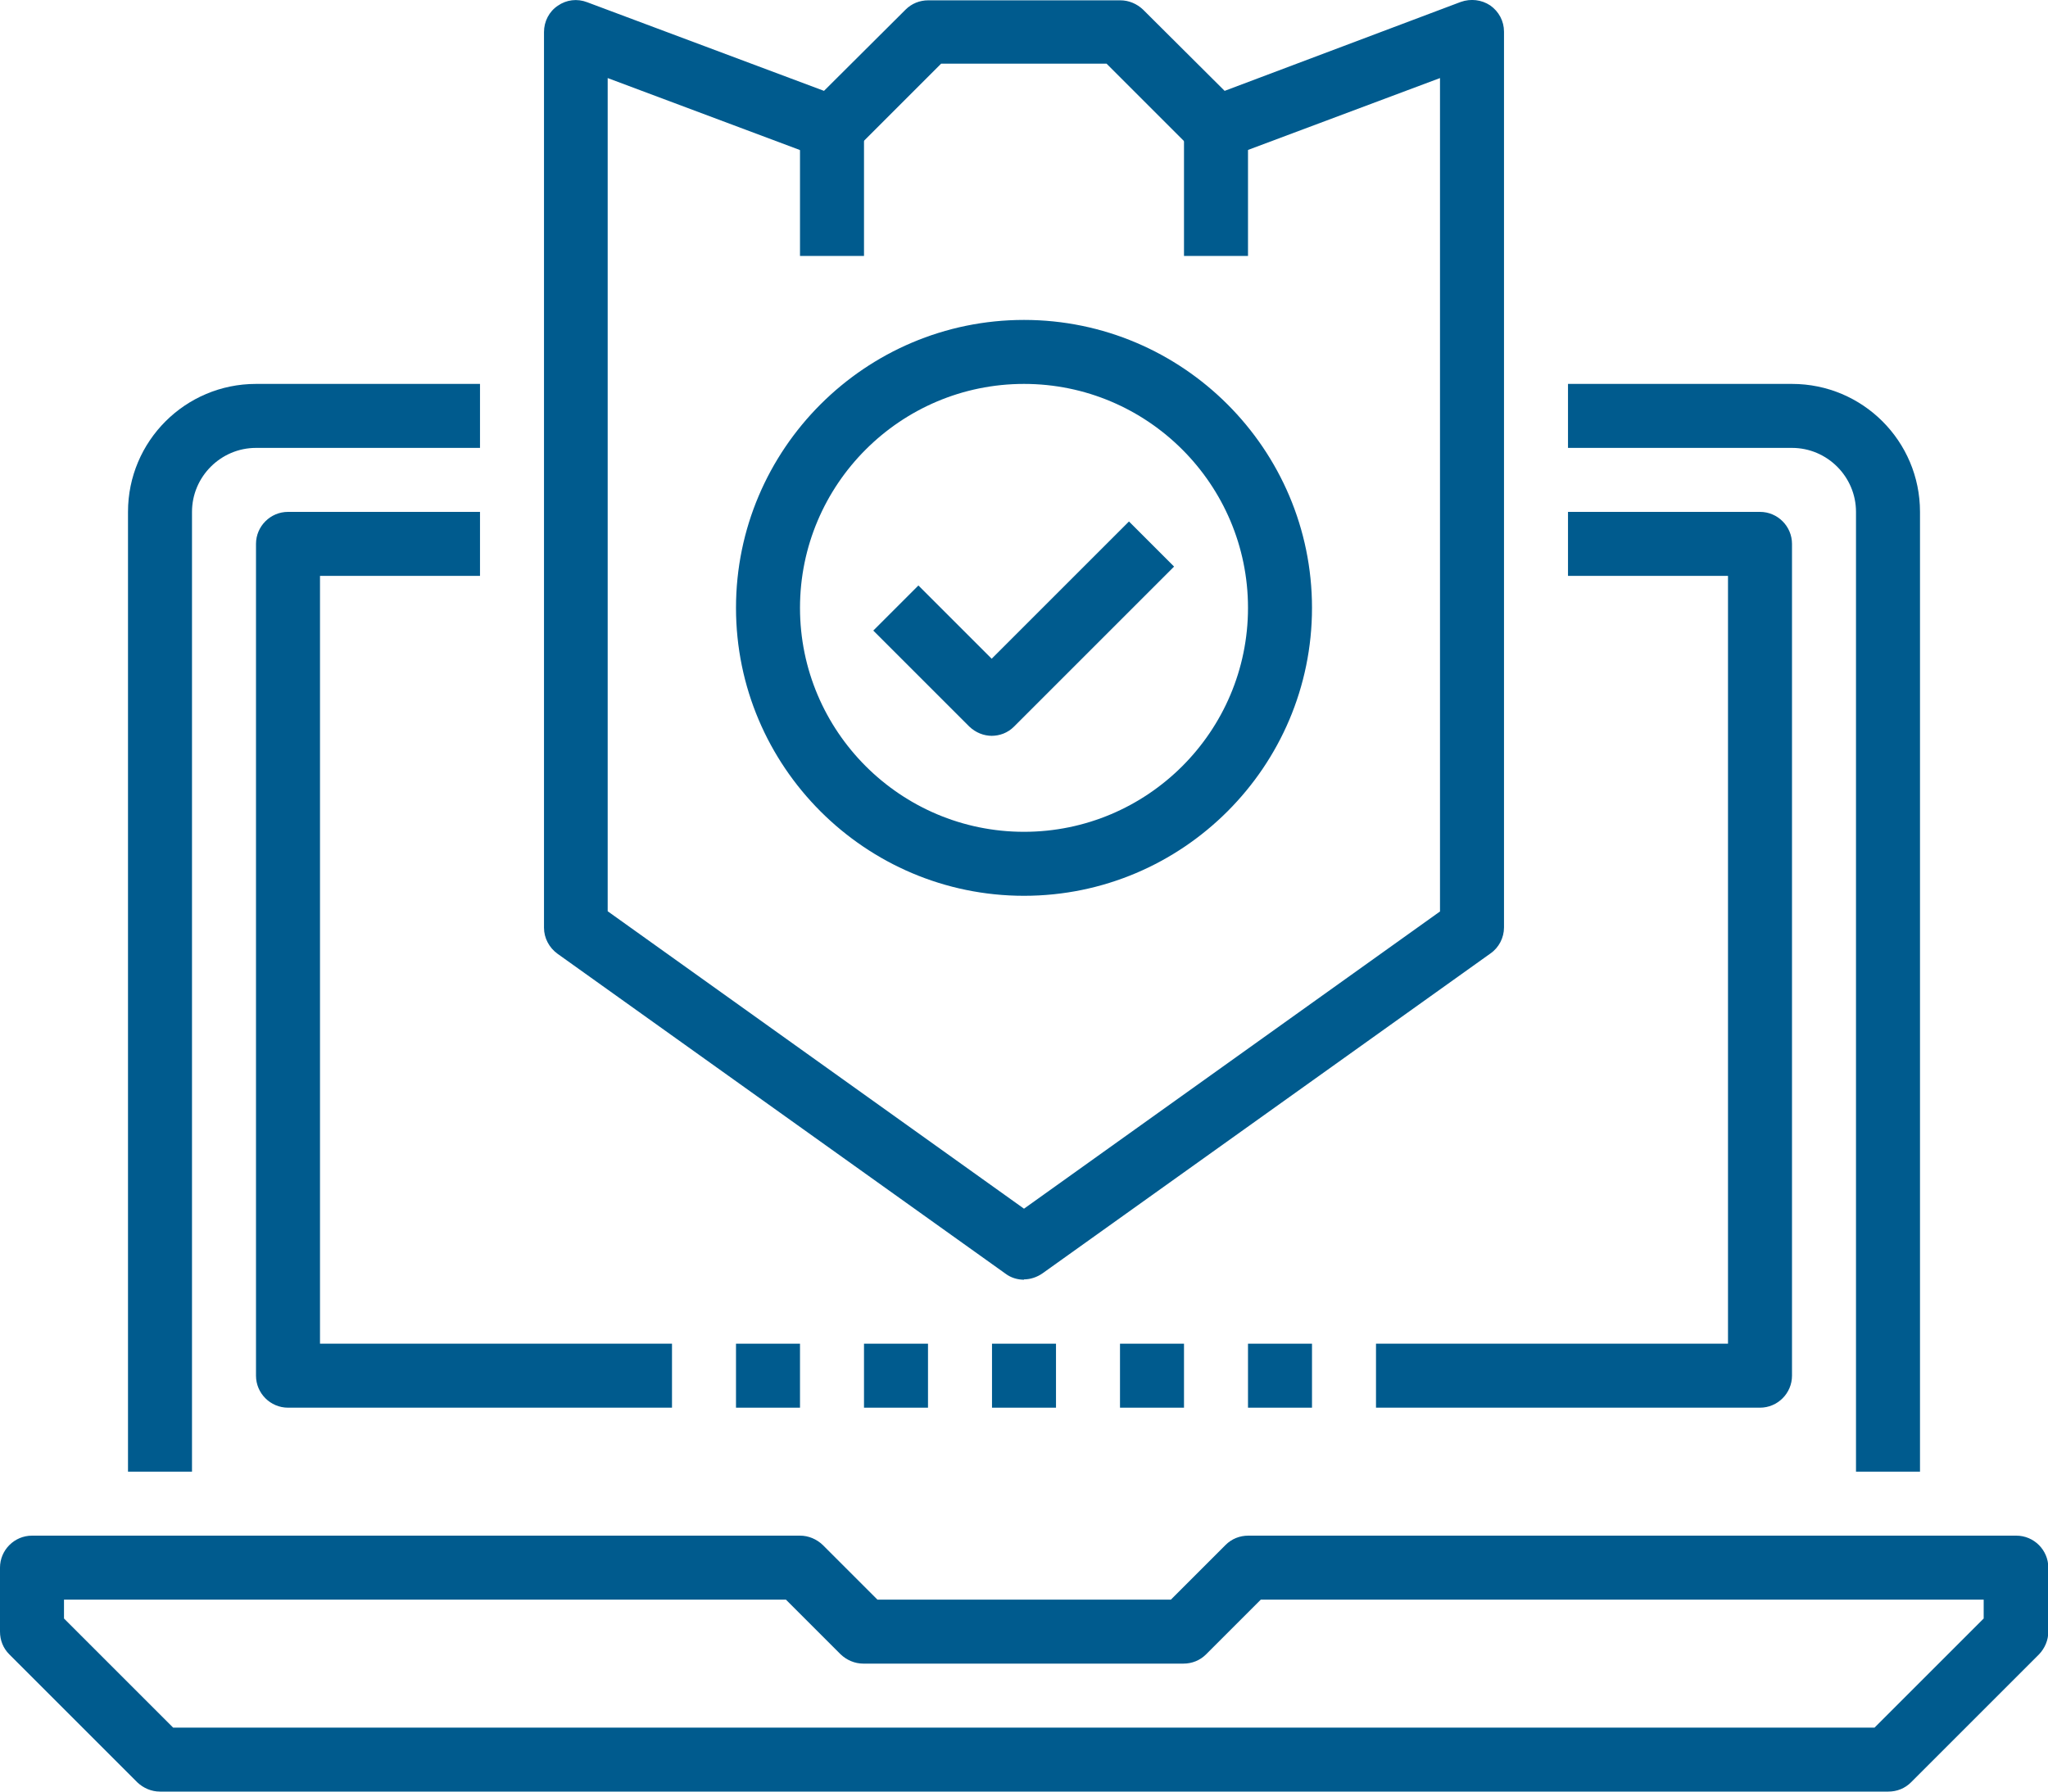 <svg width="64" height="56" viewBox="0 0 64 56" fill="none" xmlns="http://www.w3.org/2000/svg">
<g clip-path="url(#clip0_11485_44790)">
<path d="M59 56H5C4.73 56 4.48 55.89 4.29 55.71L0.29 51.71C0.1 51.52 0 51.27 0 51V49C0 48.45 0.45 48 1 48H25C25.27 48 25.52 48.11 25.71 48.29L27.42 50H36.59L38.3 48.29C38.49 48.1 38.74 48 39.01 48H63.01C63.56 48 64.01 48.45 64.01 49V51C64.01 51.27 63.9 51.52 63.72 51.71L59.72 55.71C59.53 55.9 59.28 56 59.01 56H59ZM5.41 54H58.58L61.99 50.59V50H39.4L37.69 51.71C37.5 51.9 37.25 52 36.98 52H26.98C26.71 52 26.46 51.89 26.27 51.71L24.56 50H2V50.59L5.41 54Z" fill="#005B8E"/>
<path d="M6 46H4V16C4 13.79 5.79 12 8 12H15V14H8C6.9 14 6 14.9 6 16V46Z" fill="#005B8E"/>
<path d="M60 46H58V16C58 14.9 57.1 14 56 14H49V12H56C58.21 12 60 13.79 60 16V46Z" fill="#005B8E"/>
<path d="M29 42H27V44H29V42Z" fill="#005B8E"/>
<path d="M25 42H23V44H25V42Z" fill="#005B8E"/>
<path d="M33 42H31V44H33V42Z" fill="#005B8E"/>
<path d="M37 42H35V44H37V42Z" fill="#005B8E"/>
<path d="M41 42H39V44H41V42Z" fill="#005B8E"/>
<path d="M55 44H43V42H54V18H49V16H55C55.55 16 56 16.45 56 17V43C56 43.55 55.55 44 55 44Z" fill="#005B8E"/>
<path d="M21 44H9C8.45 44 8 43.55 8 43V17C8 16.45 8.45 16 9 16H15V18H10V42H21V44Z" fill="#005B8E"/>
<path d="M32 40C31.8 40 31.59 39.94 31.42 39.81L17.42 29.81C17.16 29.62 17 29.32 17 29V1C17 0.67 17.16 0.36 17.43 0.18C17.7 -0.01 18.04 -0.05 18.35 0.07L25.75 2.84L28.3 0.3C28.49 0.11 28.74 0.01 29.01 0.01H35.01C35.28 0.01 35.53 0.12 35.72 0.3L38.27 2.84L45.65 0.06C45.96 -0.05 46.3 -0.01 46.57 0.17C46.84 0.36 47 0.66 47 0.99V28.99C47 29.31 46.84 29.62 46.58 29.8L32.58 39.8C32.41 39.92 32.2 39.99 32 39.99V40ZM19 28.49L32 37.78L45 28.49V2.44L38.35 4.93C37.98 5.07 37.57 4.98 37.29 4.7L34.58 1.99H29.41L26.7 4.7C26.42 4.98 26.01 5.07 25.64 4.93L18.99 2.44V28.48L19 28.49Z" fill="#005B8E"/>
<path d="M27 4H25V8H27V4Z" fill="#005B8E"/>
<path d="M39 4H37V8H39V4Z" fill="#005B8E"/>
<path d="M31 23C30.74 23 30.49 22.9 30.29 22.71L27.29 19.71L28.7 18.3L30.99 20.59L35.28 16.3L36.69 17.71L31.69 22.71C31.49 22.91 31.24 23 30.98 23H31Z" fill="#005B8E"/>
<path d="M32 28C27.04 28 23 23.96 23 19C23 14.04 27.04 10 32 10C36.96 10 41 14.04 41 19C41 23.96 36.96 28 32 28ZM32 12C28.14 12 25 15.14 25 19C25 22.86 28.14 26 32 26C35.86 26 39 22.86 39 19C39 15.14 35.86 12 32 12Z" fill="#005B8E"/>
</g>
<defs>
<clipPath id="clip0_11485_44790">
<rect width="64" height="56" fill="white"/>
</clipPath>
</defs>
</svg>
